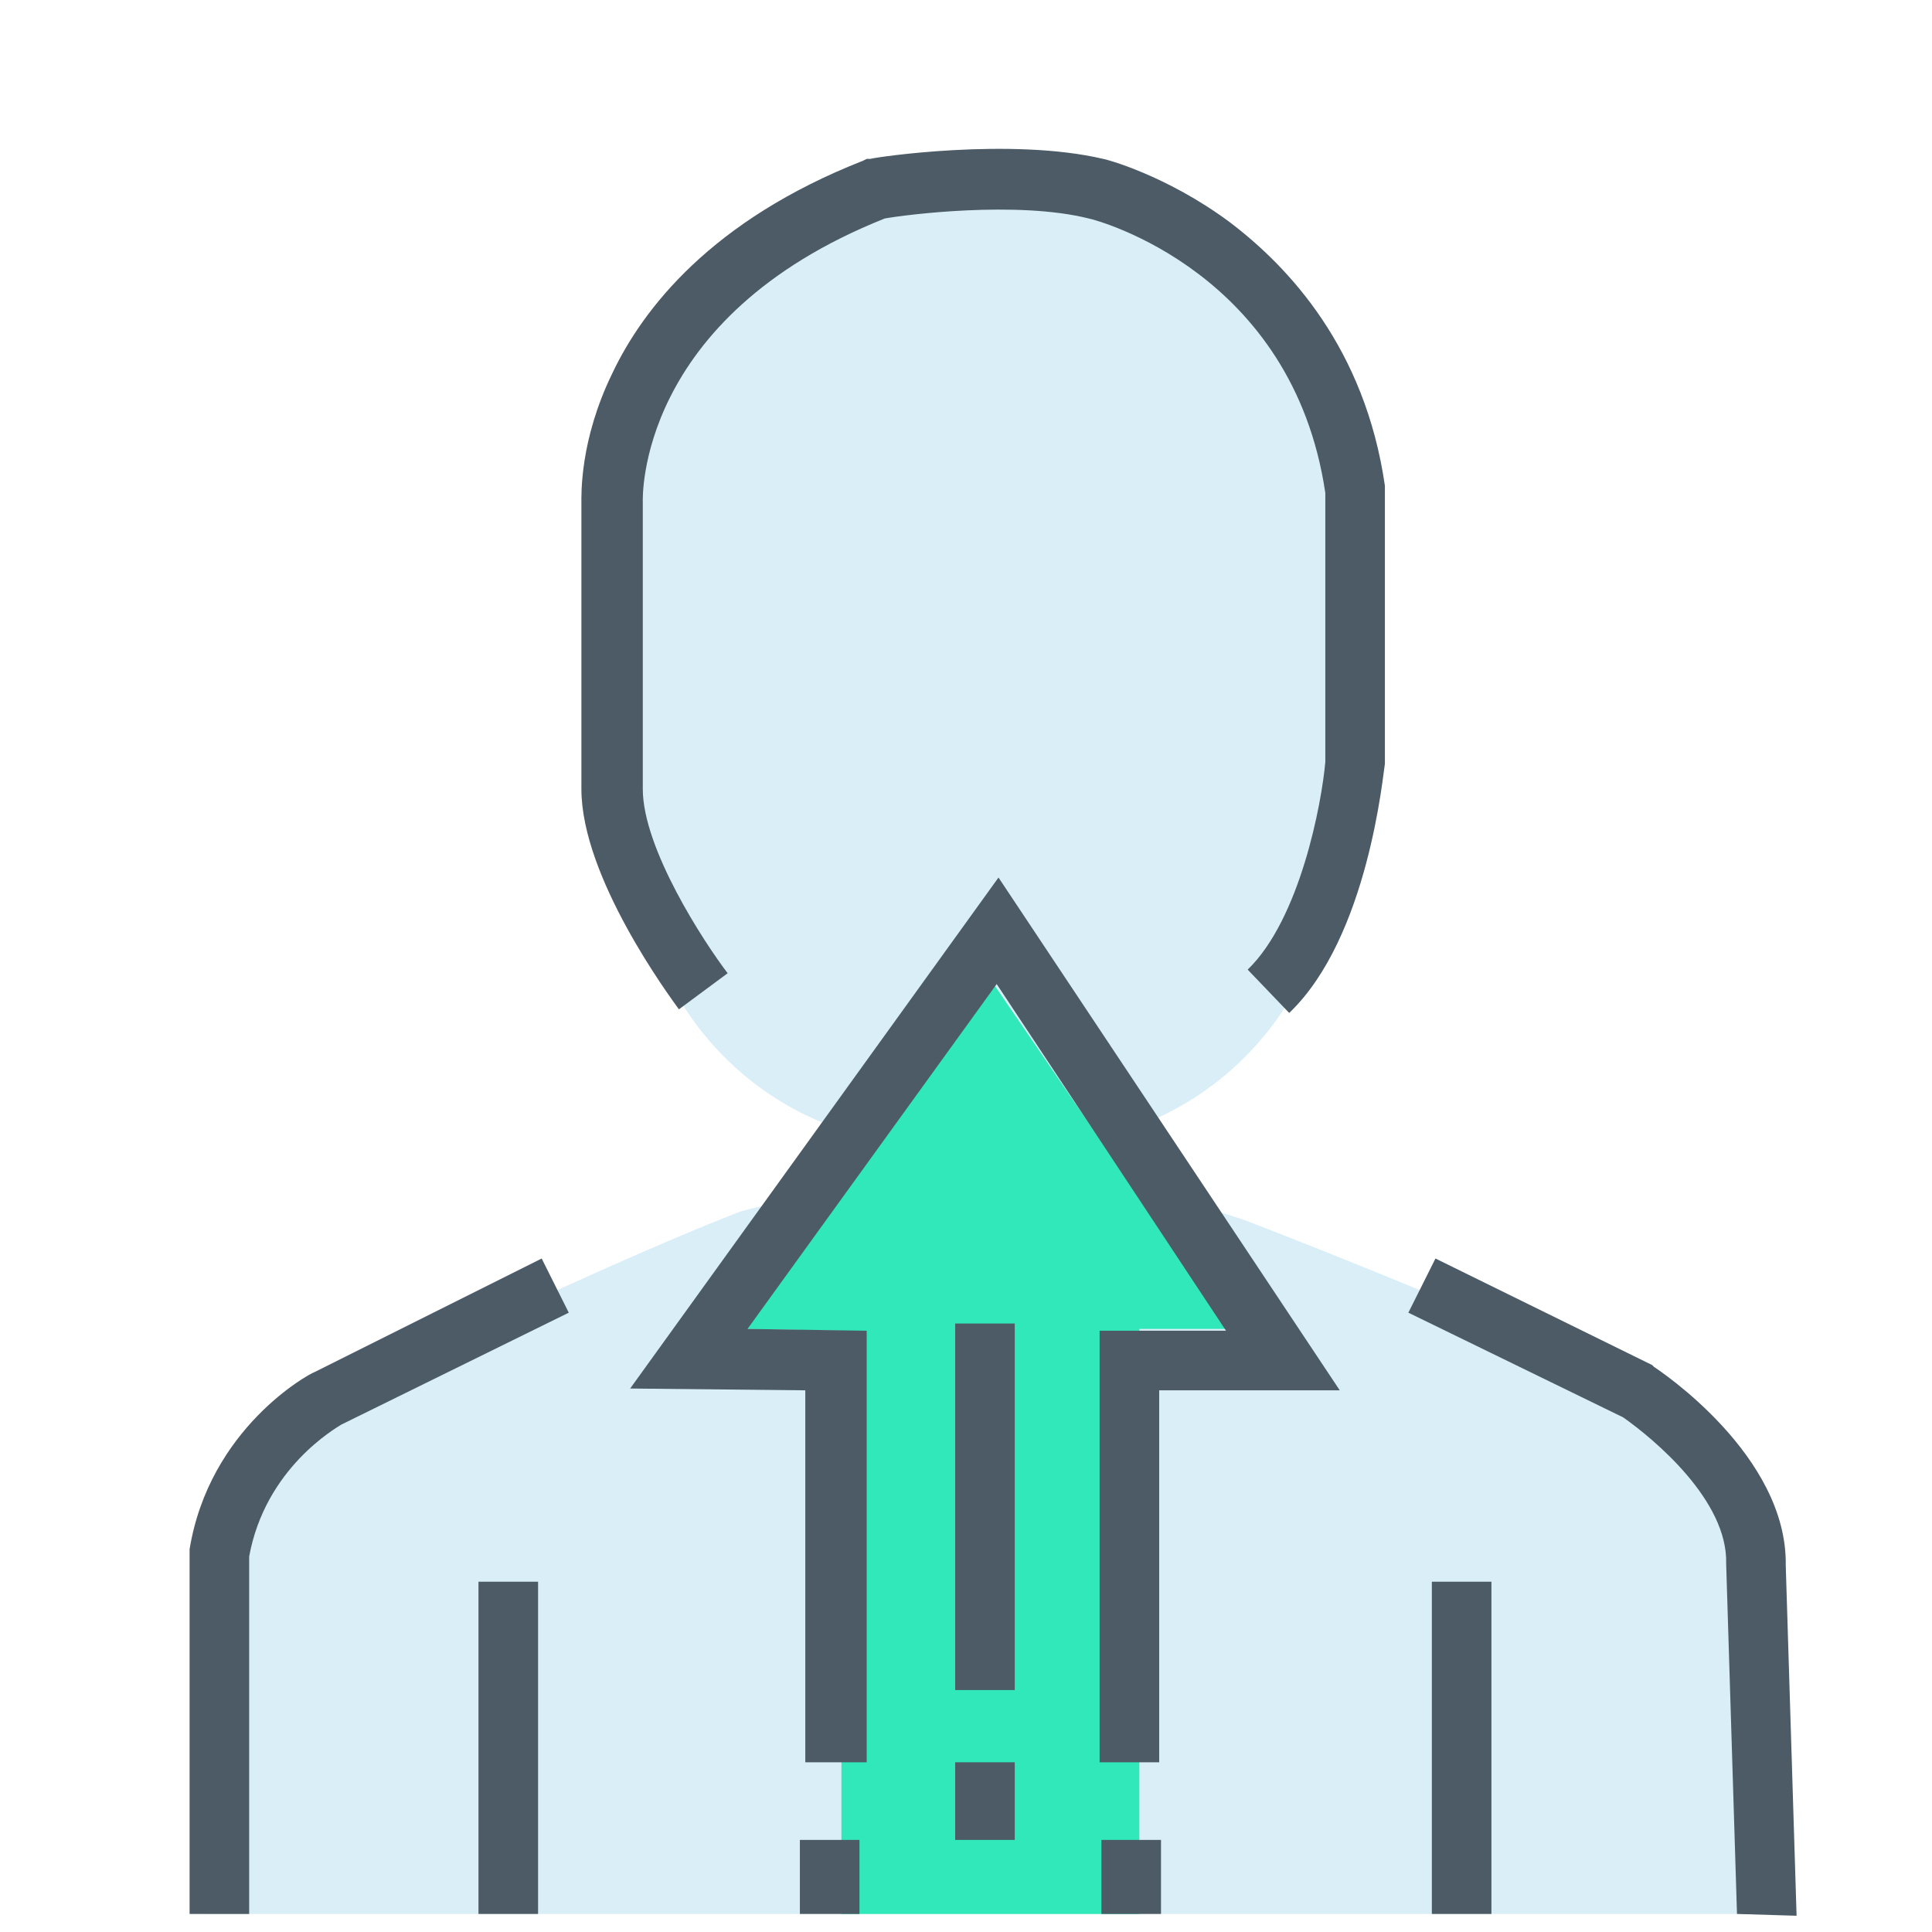 <?xml version="1.0" encoding="utf-8"?>
<!-- Generator: Adobe Illustrator 22.1.0, SVG Export Plug-In . SVG Version: 6.00 Build 0)  -->
<svg version="1.1" id="Layer_1" xmlns="http://www.w3.org/2000/svg" xmlns:xlink="http://www.w3.org/1999/xlink" x="0px" y="0px"
	 viewBox="0 0 107 107" style="enable-background:new 0 0 107 107;" xml:space="preserve">
<style type="text/css">
	.st0{fill:#D9EEF7;}
	.st1{fill:#4C5B66;}
	.st2{fill:#31E8BB;}
	.st3{fill:#B71D1D;}
</style>
<image style="display:none;overflow:visible;" width="256" height="256" xlink:href="../user.html"  transform="matrix(1.6 0 0 1.6 -157.5 -155.5)">
</image>
<g>
	<path class="st0" d="M11.4,106l0.3-19.6c0,0,0.2-4.7,4.1-7.8c0,0,16.4-8.1,25.2-11.5c0,0,14.5-4.2,28,0.5c0,0,12.3,4.7,20.9,8.8
		c0,0,7.1,4.2,7.4,9.3l0.2,20.3H11.4z"/>
</g>
<g>
	<path class="st0" d="M57.3,63.4h-5.5c-9.1,0-16.5-7.4-16.5-16.5V28.1c0-9.1,7.4-16.5,16.5-16.5h5.5c9.1,0,16.5,7.4,16.5,16.5v18.8
		C73.8,55.9,66.4,63.4,57.3,63.4z"/>
</g>
<g>
	<path class="st1" d="M71.4,56.1l-2.3-2.4c2.9-2.8,4.1-9.2,4.3-11.5V27.3c-1.8-12.2-12.6-15.1-13.1-15.2c-4-1-10.2-0.2-11.3,0
		c-13.8,5.5-13.4,15.6-13.4,15.7l0,0.1v15.8c0,3.3,3.4,8.5,4.7,10.2l-2.7,2c-0.5-0.7-5.4-7.3-5.4-12.2V27.9c0-0.5-0.1-3.5,1.7-7.2
		c1.7-3.6,5.5-8.5,13.9-11.8L48,8.8l0.2,0c0.3-0.1,7.8-1.2,12.9,0c0.1,0,3.5,0.9,7,3.5c3.3,2.5,7.5,7,8.6,14.6l0,0.1l0,15.3
		C76.6,42.8,75.8,51.9,71.4,56.1z"/>
</g>
<g>
	<polyline class="st2" points="63.1,106 63.1,101.9 63.1,73.6 68.1,73.6 55.1,54.6 41.3,73.6 46.6,73.7 46.6,106 46.6,106 	"/>
</g>
<g>
	<path class="st1" d="M13.8,106h-3.3V85.9l0-0.1c1.1-6.7,6.6-9.7,6.9-9.8l0,0L30,69.7l1.5,3l-12.6,6.2c-0.3,0.2-4.2,2.4-5.1,7.3V106
		z"/>
</g>
<g>
	<rect x="26.5" y="87.6" class="st1" width="3.3" height="18.4"/>
</g>
<g>
	<rect x="79.3" y="87.6" class="st1" width="3.3" height="18.4"/>
</g>
<g>
	<path class="st1" d="M96.2,106l-0.6-19.4l0,0c0.1-3.5-4-6.9-5.7-8.1L78,72.7l1.5-3l12,5.9l0.1,0.1c0.3,0.2,7.4,4.9,7.3,11l0.6,19.4
		L96.2,106z"/>
</g>
<g>
	<polygon class="st1" points="64.2,97.6 60.9,97.6 60.9,73.7 67.9,73.7 55.2,54.5 41.4,73.6 48,73.7 48,97.6 44.6,97.6 44.6,77 
		34.9,76.9 55.3,48.6 74.2,77 64.2,77 	"/>
</g>
<g>
	<rect x="52.9" y="73.3" class="st1" width="3.3" height="20.3"/>
</g>
<g>
	<rect x="52.9" y="97.6" class="st1" width="3.3" height="4.3"/>
</g>
<g>
	<path class="st3" d="M21.2,107"/>
</g>
<g>
	<rect x="44.3" y="101.9" class="st1" width="3.3" height="4.1"/>
</g>
<g>
	<rect x="61" y="101.9" class="st1" width="3.3" height="4.1"/>
</g>
</svg>
